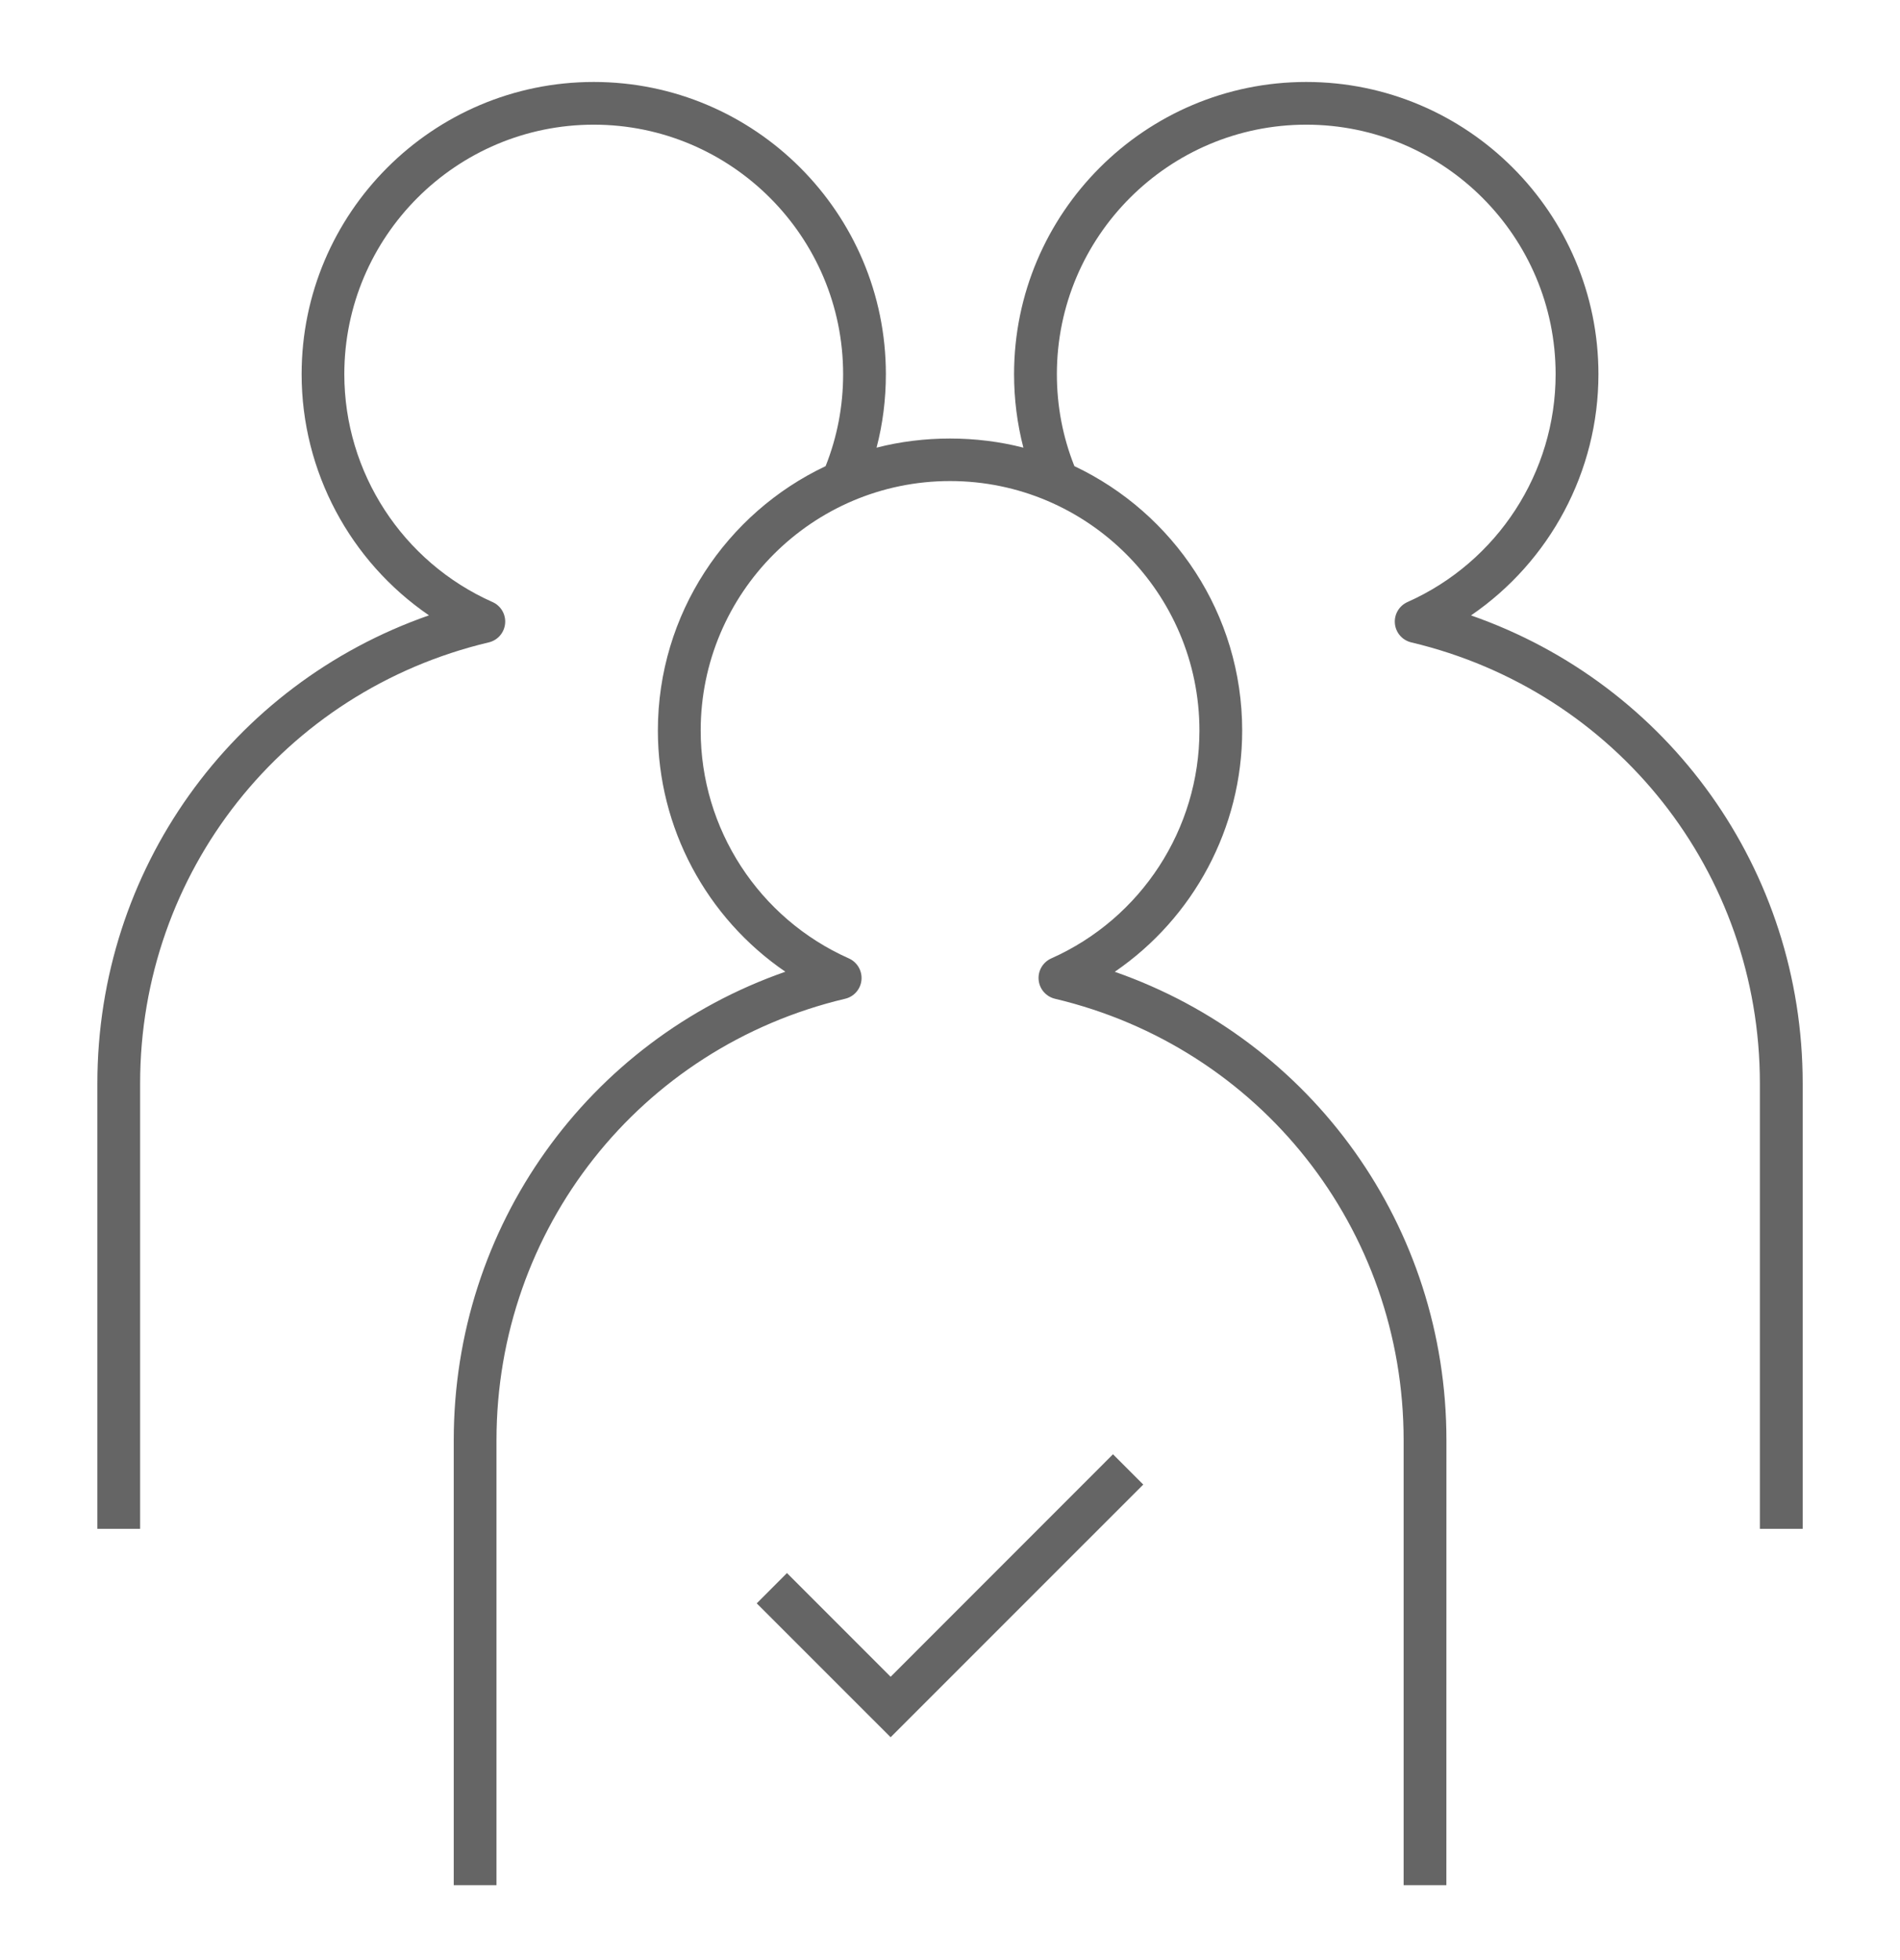 <?xml version="1.0" encoding="UTF-8"?> <svg xmlns="http://www.w3.org/2000/svg" width="32" height="33" viewBox="0 0 32 33" fill="none"><path d="M24.36 31.739H23.64V24.247C23.64 20.691 21.226 17.635 17.768 16.815C17.618 16.779 17.507 16.652 17.493 16.499C17.478 16.345 17.564 16.199 17.705 16.136C19.222 15.461 20.201 13.955 20.201 12.3C20.201 9.984 18.317 8.099 16.001 8.099C13.685 8.099 11.801 9.983 11.801 12.3C11.801 13.956 12.781 15.462 14.297 16.136C14.438 16.199 14.523 16.345 14.509 16.499C14.495 16.652 14.384 16.78 14.234 16.815C10.776 17.634 8.362 20.69 8.362 24.247V31.739H7.642V24.247C7.642 20.65 9.898 17.522 13.227 16.36C11.9 15.453 11.08 13.939 11.08 12.3C11.08 10.336 12.237 8.636 13.905 7.848C14.101 7.356 14.2 6.836 14.2 6.3C14.2 3.984 12.316 2.099 10 2.099C7.684 2.099 5.799 3.983 5.799 6.3C5.799 7.955 6.779 9.462 8.295 10.136C8.437 10.199 8.522 10.345 8.507 10.499C8.493 10.652 8.382 10.78 8.232 10.815C4.774 11.635 2.36 14.687 2.36 18.239V25.739H1.64V18.239C1.64 14.647 3.897 11.521 7.225 10.36C5.899 9.453 5.08 7.939 5.08 6.3C5.08 3.587 7.287 1.38 10 1.38C12.713 1.38 14.92 3.587 14.92 6.3C14.92 6.722 14.868 7.136 14.763 7.537C15.554 7.332 16.446 7.332 17.236 7.537C17.132 7.136 17.079 6.722 17.079 6.3C17.079 3.587 19.287 1.38 22 1.38C24.713 1.38 26.921 3.587 26.921 6.3C26.921 7.94 26.101 9.454 24.775 10.361C28.104 11.522 30.361 14.648 30.361 18.24V25.739H29.64V18.239C29.64 14.687 27.226 11.635 23.768 10.815C23.618 10.779 23.507 10.652 23.493 10.499C23.478 10.345 23.564 10.199 23.705 10.136C25.221 9.461 26.2 7.955 26.2 6.3C26.2 3.984 24.316 2.099 22 2.099C19.684 2.099 17.8 3.983 17.8 6.3C17.8 6.836 17.899 7.356 18.095 7.848C19.764 8.637 20.921 10.336 20.921 12.3C20.921 13.94 20.101 15.454 18.775 16.361C22.104 17.523 24.361 20.651 24.361 24.248L24.36 31.739ZM19.255 24.994L18.745 24.484L15 28.23L13.254 26.484L12.745 26.994L15 29.248L19.255 24.994Z" fill="#656565"></path></svg> 